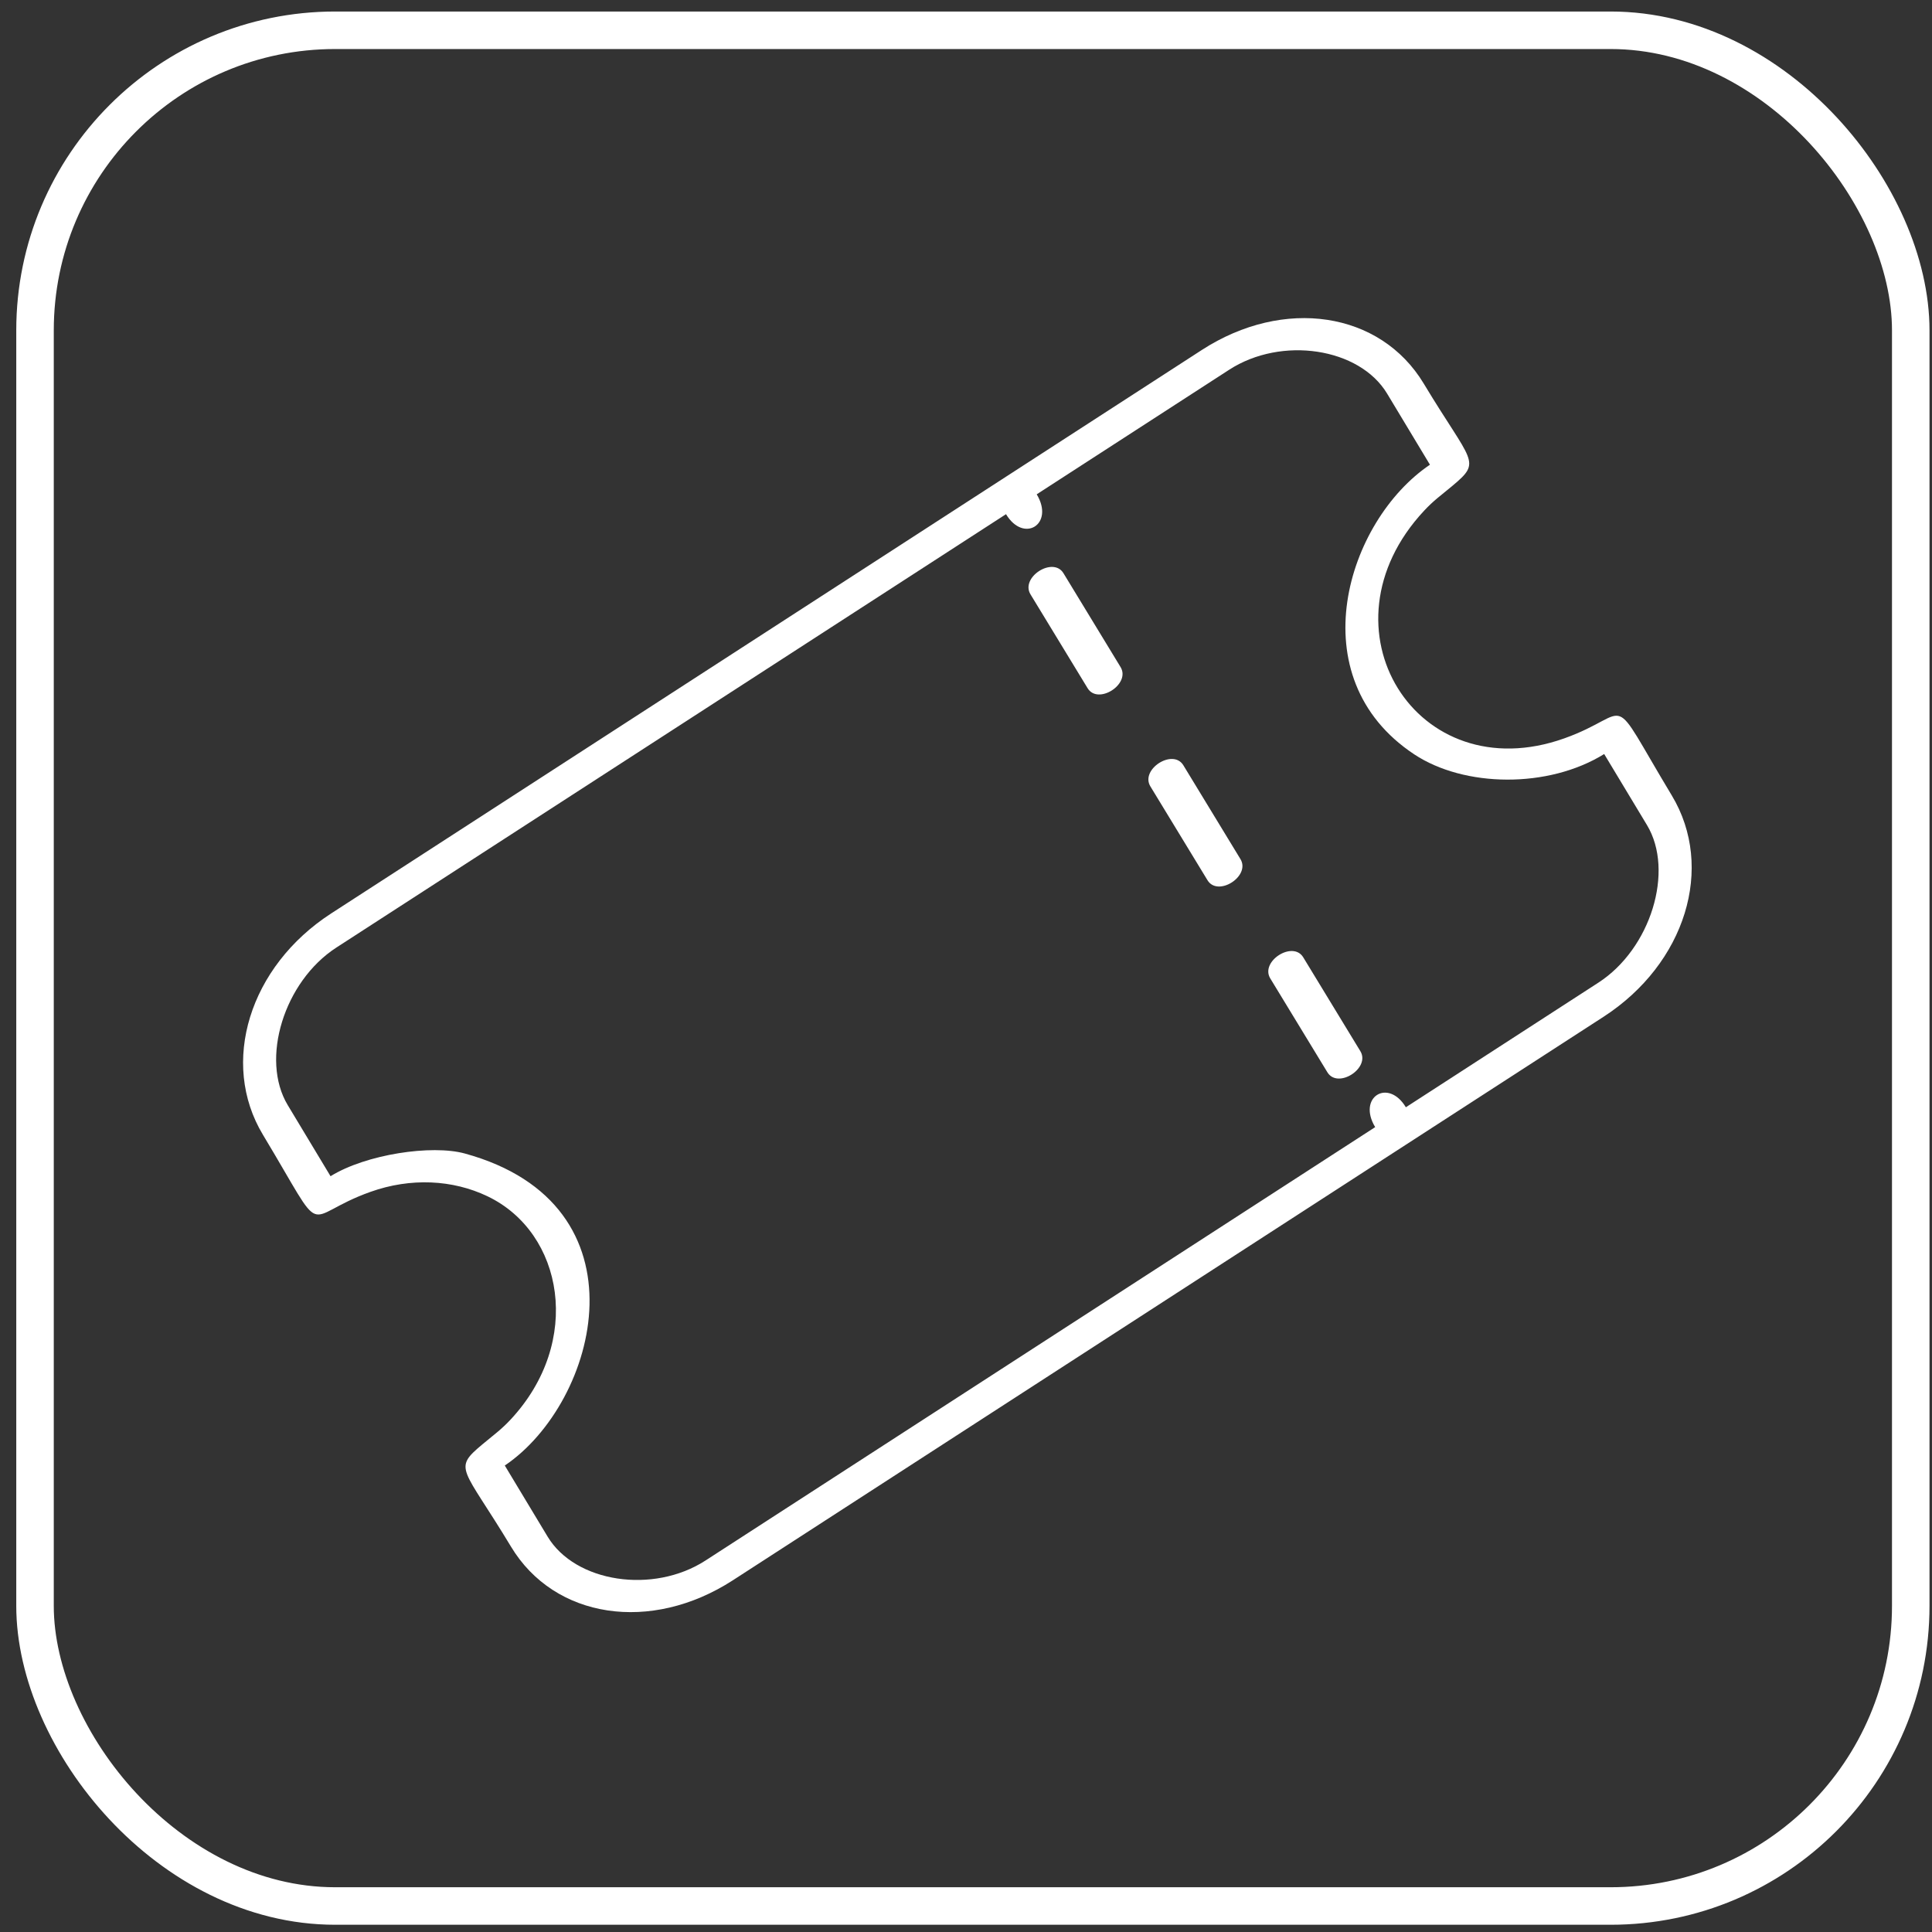 <?xml version="1.0" encoding="UTF-8"?> <svg xmlns="http://www.w3.org/2000/svg" width="103" height="103" viewBox="0 0 103 103" fill="none"><rect x="0" y="0" width="103" height="103" fill="#333333" stroke="none"/><path fill-rule="evenodd" clip-rule="evenodd" d="M15.34 58.917C13.865 56.468 15.144 52.322 17.931 50.518L53.633 27.412C54.577 28.979 56.232 27.951 55.27 26.353L65.534 19.71C68.321 17.907 72.476 18.535 73.951 20.985L76.234 24.775C71.803 27.764 69.195 36.111 75.398 40.217C78.065 41.982 82.542 42.048 85.523 40.199L87.806 43.989C89.281 46.438 88.002 50.584 85.215 52.387L74.95 59.031C74.006 57.464 72.351 58.492 73.314 60.09L37.611 83.196C34.824 84.999 30.669 84.37 29.195 81.922L26.912 78.131C31.899 74.766 34.679 64.213 24.782 61.497C23.018 61.012 19.507 61.538 17.622 62.707L15.34 58.917ZM14.018 60.498C17.531 66.331 15.968 64.891 19.745 63.543C21.898 62.774 24.137 62.892 25.984 63.774C30.047 65.713 31.093 71.535 27.219 75.683C26.713 76.225 26.342 76.48 25.72 77.001C24.114 78.341 24.672 78.189 27.243 82.457C29.557 86.3 34.699 87.078 39.072 84.248L85.485 54.21C89.858 51.38 91.441 46.25 89.127 42.407C85.615 36.575 87.178 38.015 83.4 39.363C75.516 42.176 70.096 33.464 75.927 27.223C76.433 26.681 76.803 26.425 77.426 25.906C79.032 24.564 78.473 24.718 75.902 20.448C73.588 16.606 68.446 15.828 64.073 18.658L17.66 48.695C13.29 51.523 11.709 56.664 14.018 60.498Z" fill="white"></path><path fill-rule="evenodd" clip-rule="evenodd" d="M67.722 52.163L70.766 57.165C71.319 58.074 73.077 56.948 72.523 56.039L69.479 51.037C68.926 50.128 67.168 51.254 67.722 52.163Z" fill="white"></path><path fill-rule="evenodd" clip-rule="evenodd" d="M54.938 31.686L57.982 36.688C58.535 37.598 60.293 36.472 59.74 35.563L56.696 30.56C56.142 29.651 54.385 30.777 54.938 31.686Z" fill="white"></path><path fill-rule="evenodd" clip-rule="evenodd" d="M61.33 41.925L64.374 46.926C64.927 47.836 66.685 46.71 66.132 45.801L63.088 40.799C62.534 39.89 60.777 41.015 61.33 41.925Z" fill="white"></path><rect x="1.867" y="1.614" width="100" height="100" rx="16" stroke="white" stroke-width="2"></rect></svg> 
